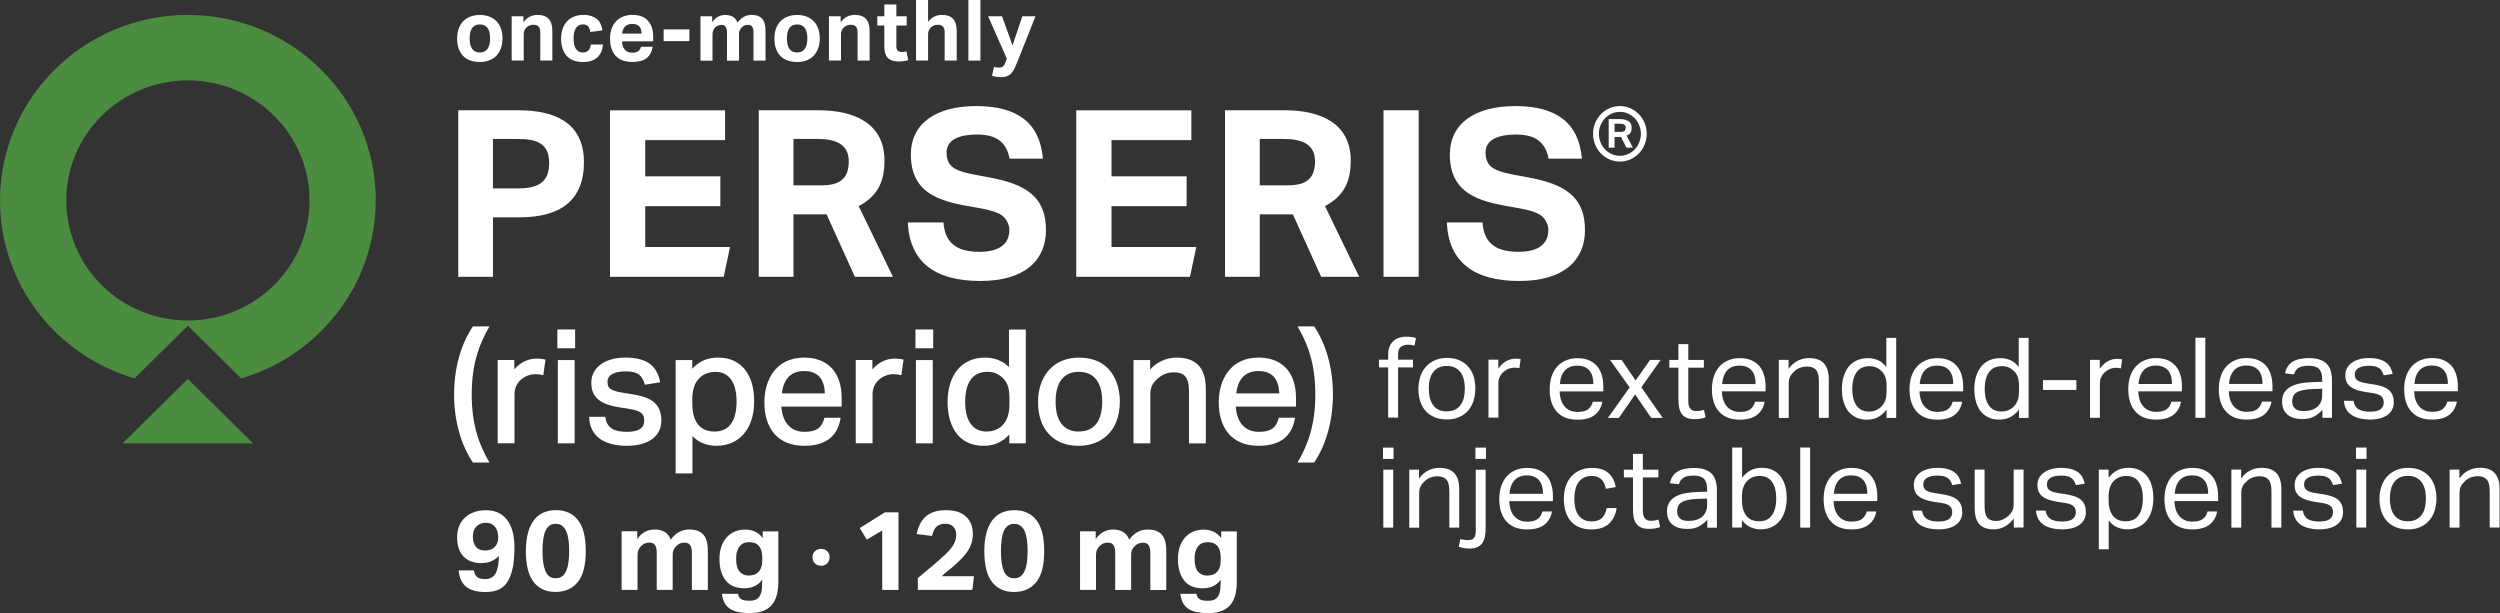 <svg width="261" height="64" viewBox="0 0 261 64" fill="none" xmlns="http://www.w3.org/2000/svg">
<rect x="0" y="0" width="261" height="64" fill="#333333" stroke="none"/>
<g clip-path="url(#clip0_407_17381)">
<path d="M63.687 28.899H75.555L76.215 25.784H67.361V21.525H75.203V18.41H67.361V14.633H75.697V11.518H63.682V28.904L63.687 28.899ZM112.366 28.899H124.234L124.894 25.784H116.04V21.525H123.882V18.41H116.04V14.633H124.376V11.518H112.361V28.904L112.366 28.899ZM148.111 11.513H144.437V28.899H148.111V11.513ZM47.838 11.513H54.129C57.758 11.513 60.963 12.687 60.963 16.942C60.963 20.974 58.443 22.689 54.231 22.689H51.468V28.899H47.843V11.513H47.838ZM54.099 19.67C56.452 19.67 57.333 18.806 57.333 17.014C57.333 15.044 56.149 14.508 54.075 14.508H51.463V19.67H54.104H54.099ZM127.893 11.513H134.135C137.794 11.513 141.018 12.817 141.018 16.773C141.018 19.014 140.269 20.482 138.327 21.52L141.903 28.899H137.931L134.971 22.375H131.518V28.899H127.893V11.513ZM134.38 19.352C136.199 19.352 137.29 18.791 137.29 16.845C137.29 15.073 135.95 14.508 134.062 14.508H131.518V19.352H134.38ZM79.214 11.513H85.456C89.115 11.513 92.339 12.817 92.339 16.773C92.339 19.014 91.591 20.482 89.648 21.52L93.224 28.899H89.252L86.293 22.375H82.839V28.899H79.214V11.513ZM85.701 19.352C87.52 19.352 88.611 18.791 88.611 16.845C88.611 15.073 87.271 14.508 85.383 14.508H82.839V19.352H85.701ZM94.775 23.225C94.971 27.369 97.617 29.334 102.343 29.334C107.068 29.334 109.201 27.098 109.201 24.026C109.201 22.452 108.761 21.288 107.949 20.486C105.503 18.072 100.689 18.685 99.31 17.318C99.007 17.019 98.821 16.565 98.821 15.918C98.821 14.532 100.244 14.044 102 14.044C103.942 14.044 105.068 14.778 105.4 16.565H108.878C108.565 12.798 106.173 11.074 101.927 11.074C97.681 11.074 95.093 12.909 95.093 16.14C95.093 17.439 95.396 18.685 96.37 19.646C98.644 21.892 103.443 21.322 104.774 22.636C105.146 23.003 105.376 23.51 105.376 24.002C105.376 25.553 104.211 26.291 102.269 26.291C99.667 26.291 98.644 25.19 98.498 23.225H94.775ZM167.947 12.431H169.068C169.337 12.431 169.552 12.46 169.718 12.513C169.885 12.566 170.012 12.639 170.11 12.721C170.203 12.803 170.266 12.899 170.296 13.011C170.325 13.117 170.34 13.233 170.34 13.349C170.34 13.566 170.3 13.735 170.227 13.861C170.154 13.986 170.017 14.083 169.816 14.165L170.477 15.42H169.801L169.234 14.3H168.559V15.42H167.947V12.436V12.431ZM169.131 13.774C169.4 13.774 169.567 13.725 169.63 13.633C169.694 13.542 169.728 13.431 169.728 13.3C169.728 13.194 169.684 13.102 169.601 13.025C169.518 12.953 169.327 12.914 169.038 12.914H168.559V13.769H169.126L169.131 13.774ZM169.117 11.074C167.566 11.074 166.314 12.373 166.314 13.972C166.314 15.57 167.571 16.869 169.117 16.869C170.662 16.869 171.92 15.57 171.92 13.972C171.92 12.373 170.662 11.074 169.117 11.074ZM169.117 16.266C167.908 16.266 166.925 15.237 166.925 13.972C166.925 12.706 167.908 11.678 169.117 11.678C170.325 11.678 171.308 12.706 171.308 13.972C171.308 15.237 170.325 16.266 169.117 16.266ZM151.046 23.225C151.242 27.373 153.888 29.334 158.614 29.334C163.339 29.334 165.472 27.098 165.472 24.026C165.472 22.452 165.032 21.288 164.22 20.486C161.774 18.072 156.96 18.685 155.581 17.318C155.278 17.019 155.092 16.565 155.092 15.918C155.092 14.532 156.515 14.044 158.271 14.044C160.213 14.044 161.339 14.778 161.671 16.565H165.149C164.836 12.798 162.444 11.074 158.198 11.074C153.952 11.074 151.364 12.909 151.364 16.14C151.364 17.439 151.667 18.685 152.641 19.646C154.916 21.892 159.714 21.322 161.045 22.636C161.417 23.003 161.647 23.51 161.647 24.002C161.647 25.553 160.482 26.291 158.54 26.291C155.938 26.291 154.916 25.19 154.769 23.225H151.046ZM47.407 41.181C47.407 43.996 48.166 46.517 49.369 48.285H51.101C50.024 46.455 49.247 44.358 49.247 41.181C49.247 38.003 50.029 35.907 51.101 34.077H49.369C48.166 35.849 47.407 38.365 47.407 41.181ZM137.197 34.077H135.466C136.542 35.907 137.32 38.003 137.32 41.181C137.32 44.363 136.537 46.455 135.466 48.285H137.197C138.401 46.513 139.159 43.996 139.159 41.181C139.159 38.365 138.401 35.844 137.197 34.077ZM56.721 39.172L56.946 37.539C56.702 37.481 56.418 37.438 56.007 37.438C54.999 37.438 54.217 37.959 53.693 38.558V37.583H51.957V46.276H53.713V41.147C53.713 39.891 54.779 39.061 55.934 39.061C56.188 39.061 56.447 39.109 56.721 39.172ZM58.238 46.281H59.994V37.588H58.238V46.281ZM58.189 36.356H60.043V34.395H58.189V36.356ZM94.105 39.172L94.33 37.539C94.085 37.481 93.802 37.438 93.391 37.438C92.383 37.438 91.6 37.959 91.077 38.558V37.583H89.34V46.276H91.096V41.147C91.096 39.891 92.163 39.061 93.317 39.061C93.572 39.061 93.831 39.109 94.105 39.172ZM95.621 46.281H97.377V37.588H95.621V46.281ZM95.572 36.356H97.426V34.395H95.572V36.356ZM61.506 43.513C61.559 45.469 62.963 46.541 65.468 46.541C67.483 46.541 69.044 45.677 69.044 43.919C69.044 43.108 68.809 42.509 68.388 42.093C67.151 40.872 64.411 41.277 63.624 40.5C63.487 40.365 63.423 40.152 63.423 39.858C63.423 39.041 64.314 38.771 65.306 38.771C66.534 38.771 67.028 39.114 67.327 40.167L68.936 39.906C68.594 38.385 67.811 37.332 65.258 37.332C63.198 37.332 61.731 38.355 61.731 39.954C61.731 40.736 61.975 41.239 62.342 41.596C63.59 42.828 66.236 42.403 67.004 43.166C67.205 43.364 67.254 43.624 67.254 43.919C67.254 44.663 66.735 45.083 65.434 45.083C64.132 45.083 63.325 44.682 63.193 43.513H61.501H61.506ZM74.963 37.332C73.667 37.332 72.855 37.863 72.272 38.496V37.593H70.536V49.425H72.292V45.527C72.884 46.145 73.725 46.541 74.802 46.541C77.032 46.541 78.735 44.933 78.735 41.881C78.735 39.104 77.389 37.332 74.963 37.332ZM76.9 41.895C76.9 43.837 76.201 45.054 74.591 45.054C72.992 45.054 72.277 43.9 72.277 42.171V41.606C72.277 39.867 73.207 38.824 74.719 38.824C76.23 38.824 76.9 40.138 76.9 41.9V41.895ZM87.77 43.61H86.072C85.838 44.494 85.436 45.083 83.969 45.083C82.056 45.083 81.616 43.368 81.577 42.446H87.868V41.572C87.868 38.674 86.234 37.332 83.964 37.332C80.97 37.332 79.801 39.713 79.801 41.992C79.801 44.672 81.146 46.541 83.964 46.541C86.444 46.541 87.501 45.329 87.765 43.61H87.77ZM81.626 41.07C81.777 39.814 82.369 38.737 83.954 38.737C85.412 38.737 86.068 39.606 86.117 41.07H81.626ZM135.206 43.61H133.509C133.274 44.494 132.873 45.083 131.405 45.083C129.493 45.083 129.052 43.368 129.013 42.446H135.304V41.572C135.304 38.674 133.67 37.332 131.4 37.332C128.407 37.332 127.237 39.713 127.237 41.992C127.237 44.672 128.583 46.541 131.4 46.541C133.881 46.541 134.937 45.329 135.201 43.61H135.206ZM129.062 41.07C129.214 39.814 129.806 38.737 131.391 38.737C132.848 38.737 133.504 39.606 133.553 41.07H129.062ZM105.337 38.336C104.73 37.675 103.796 37.332 102.861 37.332C100.264 37.332 98.928 39.302 98.928 41.978C98.928 44.151 99.823 46.541 102.7 46.541C103.908 46.541 104.725 46.073 105.371 45.373V46.281H107.093V34.4H105.337V38.336ZM102.998 45.054C101.653 45.054 100.763 44.078 100.763 41.953C100.763 40.596 101.139 38.819 103.067 38.819C103.698 38.819 104.202 38.983 104.715 39.49C105.258 40.026 105.385 40.688 105.385 41.688V42.258C105.385 44.214 104.285 45.049 102.998 45.049V45.054ZM112.665 37.332C109.881 37.332 108.37 39.374 108.37 41.963C108.37 44.73 109.906 46.546 112.616 46.546C114.744 46.546 116.911 45.252 116.911 41.9C116.911 39.944 115.971 37.337 112.665 37.337V37.332ZM112.63 45.054C110.928 45.054 110.204 43.808 110.204 41.929C110.204 39.949 111.031 38.819 112.63 38.819C114.23 38.819 115.071 39.935 115.071 41.91C115.071 44.078 114.127 45.049 112.63 45.049V45.054ZM122.879 37.332C121.675 37.332 120.702 37.863 120.076 38.578V37.593H118.339V46.285H120.095V41.171C120.095 40.466 120.311 40.06 120.712 39.664C121.323 39.061 121.905 38.872 122.556 38.872C123.539 38.872 124.131 39.264 124.131 40.833V46.29H125.887V40.558C125.887 38.476 124.914 37.337 122.889 37.337L122.879 37.332ZM50.098 6.471C49.344 6.471 48.757 6.259 48.346 5.834C47.935 5.409 47.725 4.8 47.725 4.008C47.725 3.632 47.779 3.289 47.892 2.985C48.004 2.68 48.161 2.424 48.366 2.212C48.572 2.004 48.821 1.84 49.114 1.729C49.408 1.618 49.736 1.56 50.093 1.56C50.45 1.56 50.788 1.618 51.081 1.729C51.374 1.84 51.624 2.004 51.83 2.212C52.035 2.42 52.191 2.68 52.299 2.985C52.407 3.289 52.461 3.632 52.461 4.008C52.461 4.385 52.407 4.738 52.294 5.042C52.182 5.346 52.025 5.607 51.82 5.819C51.614 6.032 51.365 6.196 51.071 6.307C50.778 6.418 50.45 6.476 50.093 6.476L50.098 6.471ZM50.098 5.477C50.455 5.477 50.724 5.351 50.9 5.095C51.076 4.839 51.164 4.477 51.164 4.004C51.164 3.53 51.076 3.168 50.9 2.922C50.724 2.675 50.455 2.55 50.098 2.55C49.741 2.55 49.472 2.675 49.295 2.922C49.119 3.168 49.031 3.53 49.031 4.004C49.031 4.477 49.119 4.849 49.291 5.1C49.462 5.351 49.736 5.477 50.098 5.477ZM53.419 1.7H54.642V2.337C54.828 2.067 55.048 1.869 55.303 1.743C55.557 1.618 55.821 1.555 56.095 1.555C56.628 1.555 57.025 1.695 57.279 1.966C57.538 2.241 57.665 2.675 57.665 3.265V6.322H56.408V3.429C56.408 3.105 56.345 2.883 56.218 2.762C56.09 2.646 55.924 2.584 55.714 2.584C55.552 2.584 55.41 2.608 55.298 2.656C55.18 2.704 55.073 2.772 54.97 2.859C54.887 2.941 54.813 3.043 54.76 3.158C54.701 3.274 54.676 3.4 54.676 3.535V6.322H53.419V1.705V1.7ZM62.953 4.651C62.905 5.206 62.714 5.65 62.376 5.979C62.039 6.307 61.53 6.471 60.855 6.471C60.459 6.471 60.121 6.413 59.833 6.293C59.544 6.172 59.309 6.008 59.128 5.795C58.947 5.583 58.81 5.327 58.717 5.023C58.624 4.718 58.58 4.385 58.58 4.023C58.58 3.661 58.634 3.323 58.737 3.018C58.84 2.714 58.991 2.453 59.192 2.236C59.387 2.019 59.632 1.854 59.921 1.734C60.209 1.618 60.537 1.555 60.909 1.555C61.227 1.555 61.501 1.594 61.74 1.676C61.975 1.758 62.176 1.864 62.337 2.009C62.499 2.149 62.626 2.323 62.714 2.521C62.802 2.719 62.865 2.936 62.895 3.173L61.628 3.342C61.599 3.105 61.53 2.917 61.422 2.767C61.315 2.622 61.129 2.55 60.865 2.55C60.674 2.55 60.513 2.589 60.39 2.671C60.263 2.753 60.165 2.859 60.087 2.994C60.014 3.129 59.96 3.284 59.93 3.458C59.901 3.632 59.886 3.815 59.886 4.004C59.886 4.192 59.901 4.385 59.93 4.564C59.96 4.742 60.014 4.897 60.082 5.032C60.155 5.167 60.253 5.274 60.38 5.356C60.508 5.438 60.664 5.477 60.855 5.477C61.104 5.477 61.3 5.404 61.437 5.264C61.574 5.124 61.657 4.916 61.682 4.651H62.958H62.953ZM68.139 4.883C68.056 5.404 67.845 5.795 67.508 6.066C67.17 6.336 66.676 6.467 66.031 6.467C65.253 6.467 64.666 6.254 64.274 5.829C63.883 5.404 63.687 4.8 63.687 4.023C63.687 3.632 63.746 3.284 63.858 2.98C63.971 2.675 64.132 2.415 64.338 2.202C64.543 1.99 64.793 1.83 65.077 1.719C65.365 1.608 65.683 1.555 66.031 1.555C66.75 1.555 67.288 1.758 67.65 2.168C68.012 2.574 68.193 3.125 68.193 3.815V4.313H64.94C64.949 4.685 65.047 4.974 65.228 5.187C65.409 5.399 65.678 5.501 66.035 5.501C66.534 5.501 66.828 5.293 66.916 4.878H68.139V4.883ZM66.98 3.501C66.98 3.183 66.901 2.931 66.74 2.758C66.578 2.579 66.334 2.492 65.996 2.492C65.83 2.492 65.683 2.521 65.556 2.574C65.429 2.627 65.326 2.7 65.238 2.791C65.15 2.883 65.082 2.989 65.037 3.11C64.989 3.231 64.964 3.361 64.954 3.506H66.975L66.98 3.501ZM69.284 3.067H71.969V4.293H69.284V3.067ZM73.129 1.7H74.352V2.323C74.523 2.062 74.728 1.869 74.963 1.748C75.198 1.623 75.442 1.56 75.697 1.56C76.039 1.56 76.318 1.627 76.533 1.763C76.749 1.898 76.9 2.096 76.993 2.357C77.208 2.072 77.438 1.869 77.678 1.743C77.918 1.618 78.182 1.555 78.471 1.555C78.955 1.555 79.317 1.685 79.561 1.951C79.806 2.212 79.923 2.642 79.923 3.231V6.327H78.666V3.4C78.666 3.236 78.651 3.1 78.622 2.999C78.593 2.898 78.554 2.816 78.5 2.753C78.451 2.695 78.387 2.651 78.314 2.627C78.241 2.603 78.167 2.593 78.089 2.593C77.962 2.593 77.849 2.613 77.742 2.656C77.639 2.7 77.531 2.767 77.433 2.869C77.35 2.951 77.282 3.047 77.233 3.154C77.184 3.26 77.155 3.371 77.155 3.492V6.331H75.897V3.405C75.897 3.241 75.883 3.105 75.853 3.004C75.824 2.902 75.785 2.82 75.731 2.758C75.682 2.7 75.618 2.656 75.545 2.632C75.472 2.608 75.398 2.598 75.32 2.598C75.193 2.598 75.08 2.618 74.973 2.661C74.87 2.704 74.763 2.772 74.665 2.873C74.582 2.956 74.513 3.057 74.464 3.173C74.415 3.289 74.386 3.414 74.386 3.55V6.336H73.129V1.705V1.7ZM83.221 6.471C82.467 6.471 81.88 6.259 81.469 5.834C81.058 5.409 80.848 4.8 80.848 4.008C80.848 3.632 80.902 3.289 81.014 2.985C81.127 2.68 81.283 2.424 81.489 2.212C81.694 2.004 81.944 1.84 82.237 1.729C82.531 1.618 82.859 1.56 83.216 1.56C83.573 1.56 83.91 1.618 84.204 1.729C84.497 1.84 84.747 2.004 84.952 2.212C85.158 2.42 85.314 2.68 85.422 2.985C85.529 3.289 85.583 3.632 85.583 4.008C85.583 4.385 85.529 4.738 85.417 5.042C85.304 5.346 85.148 5.607 84.942 5.819C84.737 6.032 84.487 6.196 84.194 6.307C83.9 6.418 83.573 6.476 83.216 6.476L83.221 6.471ZM83.221 5.477C83.578 5.477 83.847 5.351 84.023 5.095C84.199 4.839 84.287 4.477 84.287 4.004C84.287 3.53 84.199 3.168 84.023 2.922C83.847 2.675 83.578 2.55 83.221 2.55C82.863 2.55 82.594 2.675 82.418 2.922C82.242 3.168 82.154 3.53 82.154 4.004C82.154 4.477 82.242 4.849 82.413 5.1C82.585 5.351 82.859 5.477 83.221 5.477ZM86.542 1.7H87.765V2.337C87.951 2.067 88.171 1.869 88.425 1.743C88.68 1.618 88.944 1.555 89.218 1.555C89.751 1.555 90.147 1.695 90.402 1.966C90.661 2.241 90.788 2.675 90.788 3.265V6.322H89.531V3.429C89.531 3.105 89.467 2.883 89.34 2.762C89.213 2.646 89.047 2.584 88.836 2.584C88.675 2.584 88.533 2.608 88.421 2.656C88.303 2.704 88.195 2.772 88.093 2.859C88.01 2.941 87.936 3.043 87.882 3.158C87.824 3.274 87.799 3.4 87.799 3.535V6.322H86.542V1.705V1.7ZM92.324 2.666H91.591V1.7H92.324V0.468H93.581V1.7H94.658V2.666H93.581V4.805C93.581 5.047 93.63 5.211 93.733 5.298C93.836 5.385 93.968 5.428 94.129 5.428C94.213 5.428 94.3 5.428 94.384 5.414C94.472 5.404 94.555 5.39 94.638 5.365L94.819 6.278C94.643 6.331 94.477 6.37 94.31 6.389C94.144 6.409 93.987 6.418 93.841 6.418C93.327 6.418 92.945 6.298 92.696 6.056C92.447 5.815 92.324 5.404 92.324 4.834V2.671V2.666ZM95.636 -0.005H96.893V2.284C97.079 2.038 97.294 1.854 97.539 1.734C97.784 1.618 98.043 1.555 98.312 1.555C98.845 1.555 99.241 1.695 99.496 1.966C99.755 2.241 99.882 2.675 99.882 3.265V6.322H98.625V3.429C98.625 3.105 98.561 2.883 98.434 2.762C98.307 2.646 98.141 2.584 97.93 2.584C97.769 2.584 97.627 2.608 97.514 2.656C97.397 2.704 97.29 2.772 97.187 2.859C97.104 2.941 97.03 3.043 96.976 3.158C96.918 3.274 96.893 3.4 96.893 3.535V6.322H95.636V-5.33531e-05V-0.005ZM101.1 -0.005H102.357V6.327H101.1V-5.33531e-05V-0.005ZM103.776 6.983C103.947 7.032 104.128 7.056 104.304 7.056C104.471 7.056 104.608 7.017 104.71 6.935C104.813 6.853 104.901 6.713 104.97 6.515L105.112 6.124L103.16 1.7H104.613L105.708 4.742L106.731 1.7H108.105L106.212 6.462C106.105 6.727 106.002 6.959 105.909 7.157C105.811 7.355 105.703 7.519 105.581 7.655C105.459 7.79 105.312 7.886 105.141 7.954C104.97 8.017 104.759 8.051 104.51 8.051C104.353 8.051 104.202 8.041 104.045 8.022C103.893 8.002 103.732 7.964 103.566 7.911L103.771 6.988L103.776 6.983ZM49.472 59.538C49.511 59.827 49.614 60.049 49.78 60.214C49.946 60.373 50.235 60.455 50.646 60.455C51.169 60.455 51.536 60.248 51.751 59.837C51.966 59.426 52.074 58.823 52.084 58.031C51.854 58.277 51.585 58.461 51.282 58.596C50.978 58.726 50.631 58.789 50.245 58.789C49.452 58.789 48.836 58.557 48.391 58.093C47.945 57.63 47.725 56.959 47.725 56.08C47.725 55.66 47.794 55.273 47.931 54.93C48.068 54.587 48.268 54.293 48.532 54.046C48.792 53.8 49.11 53.607 49.477 53.472C49.843 53.337 50.264 53.269 50.729 53.269C51.316 53.269 51.8 53.385 52.182 53.612C52.568 53.839 52.871 54.138 53.096 54.5C53.322 54.867 53.483 55.283 53.571 55.737C53.664 56.196 53.708 56.654 53.708 57.113C53.708 58.084 53.635 58.871 53.483 59.484C53.331 60.093 53.126 60.571 52.862 60.914C52.597 61.257 52.279 61.493 51.903 61.619C51.531 61.745 51.125 61.807 50.69 61.807C49.804 61.807 49.129 61.624 48.669 61.257C48.209 60.89 47.95 60.32 47.887 59.547H49.467L49.472 59.538ZM50.67 57.471C50.836 57.471 51.003 57.446 51.169 57.393C51.335 57.345 51.482 57.258 51.609 57.142C51.736 57.026 51.839 56.877 51.913 56.693C51.986 56.51 52.02 56.287 52.015 56.022C52.006 55.828 51.976 55.64 51.922 55.462C51.869 55.283 51.785 55.128 51.683 55.003C51.58 54.877 51.448 54.771 51.291 54.694C51.135 54.616 50.944 54.578 50.719 54.578C50.337 54.578 50.02 54.698 49.755 54.945C49.496 55.191 49.364 55.553 49.364 56.036C49.364 56.442 49.467 56.78 49.667 57.06C49.868 57.335 50.205 57.475 50.67 57.475V57.471ZM58.003 61.798C57.02 61.798 56.257 61.455 55.714 60.764C55.171 60.078 54.901 58.997 54.901 57.529C54.901 56.794 54.975 56.157 55.122 55.621C55.268 55.085 55.479 54.641 55.753 54.288C56.027 53.935 56.354 53.675 56.746 53.51C57.132 53.341 57.568 53.259 58.052 53.259C59.035 53.259 59.798 53.607 60.341 54.298C60.884 54.988 61.153 56.065 61.153 57.529C61.153 58.992 60.879 60.078 60.327 60.764C59.774 61.45 59.001 61.798 58.003 61.798ZM58.013 60.368C58.272 60.368 58.492 60.305 58.673 60.175C58.849 60.045 58.996 59.856 59.108 59.61C59.221 59.364 59.299 59.064 59.348 58.717C59.397 58.369 59.422 57.973 59.422 57.529C59.422 57.084 59.397 56.688 59.348 56.34C59.299 55.993 59.221 55.693 59.108 55.447C58.996 55.201 58.854 55.012 58.673 54.882C58.497 54.752 58.277 54.689 58.013 54.689C57.749 54.689 57.533 54.752 57.357 54.882C57.181 55.012 57.044 55.201 56.937 55.447C56.829 55.693 56.751 55.993 56.707 56.34C56.658 56.688 56.638 57.084 56.638 57.529C56.638 57.973 56.663 58.374 56.707 58.717C56.756 59.064 56.834 59.364 56.937 59.61C57.044 59.856 57.186 60.045 57.357 60.175C57.533 60.305 57.749 60.368 58.013 60.368ZM64.915 55.466H66.529V56.287C66.759 55.944 67.028 55.688 67.337 55.524C67.645 55.36 67.968 55.278 68.31 55.278C68.76 55.278 69.132 55.37 69.416 55.548C69.699 55.727 69.905 55.993 70.022 56.336C70.306 55.959 70.609 55.688 70.927 55.524C71.245 55.36 71.593 55.278 71.974 55.278C72.615 55.278 73.094 55.452 73.417 55.8C73.74 56.147 73.897 56.712 73.897 57.495V61.59H72.233V57.717C72.233 57.499 72.214 57.321 72.175 57.186C72.135 57.05 72.082 56.939 72.013 56.862C71.945 56.785 71.867 56.732 71.769 56.698C71.671 56.669 71.573 56.65 71.47 56.65C71.304 56.65 71.152 56.678 71.01 56.732C70.874 56.785 70.737 56.881 70.6 57.012C70.487 57.123 70.399 57.248 70.331 57.388C70.262 57.529 70.228 57.678 70.228 57.833V61.585H68.564V57.712C68.564 57.495 68.545 57.316 68.506 57.181C68.467 57.045 68.413 56.934 68.344 56.857C68.276 56.78 68.198 56.727 68.1 56.693C68.002 56.664 67.904 56.645 67.801 56.645C67.635 56.645 67.483 56.674 67.341 56.727C67.205 56.78 67.068 56.877 66.931 57.007C66.818 57.118 66.73 57.248 66.662 57.398C66.593 57.553 66.559 57.717 66.559 57.895V61.58H64.896V55.457L64.915 55.466ZM77.042 61.976C77.071 62.131 77.12 62.257 77.179 62.353C77.238 62.45 77.316 62.522 77.419 62.575C77.517 62.628 77.639 62.667 77.776 62.686C77.913 62.706 78.084 62.715 78.28 62.715C78.588 62.715 78.832 62.657 79.004 62.546C79.18 62.43 79.307 62.281 79.39 62.092C79.473 61.904 79.527 61.687 79.547 61.445C79.566 61.204 79.576 60.953 79.576 60.692L79.586 60.503C79.38 60.803 79.116 61.03 78.798 61.184C78.475 61.339 78.113 61.416 77.712 61.416C76.841 61.416 76.191 61.141 75.755 60.586C75.325 60.03 75.11 59.282 75.11 58.345C75.11 57.9 75.173 57.49 75.296 57.113C75.418 56.736 75.594 56.413 75.824 56.147C76.054 55.877 76.338 55.664 76.67 55.515C77.008 55.36 77.385 55.288 77.8 55.288C78.133 55.288 78.456 55.35 78.769 55.476C79.082 55.602 79.366 55.833 79.63 56.167V55.476H81.259V60.745C81.259 61.262 81.205 61.72 81.097 62.121C80.99 62.522 80.819 62.865 80.584 63.15C80.349 63.43 80.041 63.643 79.664 63.787C79.287 63.932 78.828 64.005 78.29 64.005C77.79 64.005 77.365 63.961 77.013 63.884C76.66 63.802 76.367 63.676 76.137 63.507C75.907 63.338 75.731 63.126 75.609 62.875C75.487 62.619 75.403 62.324 75.364 61.991H77.052L77.042 61.976ZM79.586 58.311C79.586 57.944 79.542 57.649 79.464 57.422C79.38 57.195 79.273 57.021 79.136 56.901C79.004 56.78 78.852 56.698 78.686 56.659C78.519 56.62 78.353 56.601 78.187 56.601C78.006 56.601 77.835 56.63 77.673 56.693C77.512 56.756 77.37 56.857 77.248 56.997C77.125 57.137 77.027 57.316 76.959 57.533C76.885 57.751 76.851 58.011 76.851 58.316C76.851 58.963 76.974 59.422 77.223 59.687C77.473 59.958 77.781 60.088 78.153 60.088C78.358 60.088 78.549 60.059 78.725 60.001C78.901 59.943 79.053 59.847 79.18 59.721C79.307 59.591 79.405 59.426 79.473 59.219C79.547 59.011 79.581 58.76 79.581 58.465V58.301L79.586 58.311ZM84.825 58.176C84.825 58.045 84.85 57.929 84.894 57.818C84.938 57.712 85.001 57.62 85.079 57.543C85.158 57.466 85.251 57.408 85.363 57.364C85.471 57.321 85.593 57.301 85.725 57.301C85.857 57.301 85.97 57.326 86.077 57.364C86.185 57.408 86.278 57.466 86.361 57.543C86.439 57.62 86.503 57.712 86.547 57.818C86.591 57.925 86.611 58.045 86.611 58.176C86.611 58.306 86.591 58.427 86.547 58.538C86.503 58.644 86.444 58.741 86.361 58.818C86.283 58.895 86.185 58.958 86.077 59.002C85.97 59.045 85.852 59.064 85.725 59.064C85.598 59.064 85.476 59.04 85.363 59.002C85.255 58.958 85.163 58.9 85.079 58.818C85.001 58.741 84.938 58.649 84.894 58.538C84.85 58.427 84.825 58.311 84.825 58.176ZM92.099 55.384L90.495 56.336L89.761 55.128L92.388 53.486H93.802V61.59H92.104V55.384H92.099ZM95.817 60.358C96.155 60.064 96.492 59.779 96.825 59.508C97.157 59.238 97.495 58.958 97.832 58.659C98.165 58.369 98.454 58.108 98.708 57.871C98.963 57.635 99.168 57.408 99.329 57.19C99.491 56.973 99.623 56.756 99.701 56.538C99.784 56.321 99.828 56.084 99.828 55.828C99.828 55.49 99.731 55.215 99.535 55.003C99.339 54.79 99.075 54.679 98.747 54.679C98.351 54.679 98.038 54.766 97.813 54.945C97.588 55.123 97.417 55.457 97.309 55.949L95.695 55.761C95.763 55.423 95.871 55.104 96.003 54.805C96.14 54.505 96.321 54.24 96.556 54.008C96.79 53.776 97.084 53.597 97.441 53.462C97.798 53.327 98.239 53.264 98.762 53.264C99.682 53.264 100.376 53.486 100.851 53.931C101.325 54.375 101.565 54.983 101.565 55.746C101.565 56.075 101.521 56.379 101.443 56.654C101.359 56.93 101.237 57.205 101.066 57.471C100.9 57.736 100.689 58.007 100.43 58.272C100.171 58.543 99.868 58.832 99.51 59.146C99.32 59.301 99.129 59.46 98.933 59.615C98.737 59.769 98.532 59.953 98.312 60.156H101.687L101.511 61.585H95.822V60.354L95.817 60.358ZM105.865 61.803C104.882 61.803 104.118 61.46 103.576 60.769C103.033 60.083 102.763 59.002 102.763 57.533C102.763 56.799 102.837 56.162 102.984 55.626C103.13 55.09 103.341 54.645 103.615 54.293C103.889 53.94 104.216 53.679 104.608 53.515C104.994 53.346 105.43 53.264 105.914 53.264C106.897 53.264 107.66 53.612 108.203 54.302C108.746 54.993 109.015 56.07 109.015 57.533C109.015 58.997 108.741 60.083 108.189 60.769C107.636 61.455 106.863 61.803 105.865 61.803ZM105.875 60.373C106.134 60.373 106.354 60.31 106.535 60.18C106.711 60.049 106.858 59.861 106.97 59.615C107.083 59.368 107.161 59.069 107.21 58.721C107.259 58.374 107.284 57.978 107.284 57.533C107.284 57.089 107.259 56.693 107.21 56.345C107.161 55.998 107.083 55.698 106.97 55.452C106.858 55.206 106.716 55.017 106.535 54.887C106.359 54.756 106.139 54.694 105.875 54.694C105.611 54.694 105.395 54.756 105.219 54.887C105.043 55.017 104.906 55.206 104.798 55.452C104.691 55.698 104.613 55.998 104.569 56.345C104.52 56.693 104.5 57.089 104.5 57.533C104.5 57.978 104.525 58.379 104.569 58.721C104.617 59.069 104.696 59.368 104.798 59.615C104.906 59.861 105.048 60.049 105.219 60.18C105.395 60.31 105.611 60.373 105.875 60.373ZM112.777 55.471H114.391V56.292C114.621 55.949 114.89 55.693 115.199 55.529C115.507 55.365 115.83 55.283 116.172 55.283C116.622 55.283 116.994 55.374 117.278 55.553C117.561 55.732 117.767 55.998 117.884 56.34C118.168 55.964 118.471 55.693 118.789 55.529C119.107 55.365 119.454 55.283 119.836 55.283C120.477 55.283 120.956 55.457 121.279 55.804C121.602 56.152 121.759 56.717 121.759 57.499V61.595H120.095V57.722C120.095 57.504 120.076 57.326 120.037 57.19C119.997 57.055 119.944 56.944 119.875 56.867C119.807 56.79 119.728 56.736 119.631 56.703C119.533 56.674 119.435 56.654 119.332 56.654C119.166 56.654 119.014 56.683 118.872 56.736C118.735 56.79 118.598 56.886 118.461 57.017C118.349 57.128 118.261 57.253 118.192 57.393C118.124 57.533 118.09 57.683 118.09 57.838V61.59H116.426V57.717C116.426 57.499 116.407 57.321 116.368 57.186C116.329 57.05 116.275 56.939 116.206 56.862C116.138 56.785 116.06 56.732 115.962 56.698C115.864 56.669 115.766 56.65 115.663 56.65C115.497 56.65 115.345 56.678 115.203 56.732C115.066 56.785 114.93 56.881 114.793 57.012C114.68 57.123 114.592 57.253 114.523 57.403C114.455 57.557 114.421 57.722 114.421 57.9V61.585H112.758V55.462L112.777 55.471ZM124.904 61.981C124.933 62.136 124.982 62.261 125.041 62.358C125.1 62.455 125.178 62.527 125.281 62.58C125.379 62.633 125.501 62.672 125.638 62.691C125.775 62.711 125.946 62.72 126.142 62.72C126.45 62.72 126.694 62.662 126.866 62.551C127.042 62.435 127.169 62.285 127.252 62.097C127.335 61.909 127.389 61.691 127.409 61.45C127.428 61.209 127.438 60.957 127.438 60.697L127.448 60.508C127.242 60.808 126.978 61.035 126.66 61.189C126.337 61.344 125.975 61.421 125.574 61.421C124.703 61.421 124.053 61.146 123.617 60.59C123.187 60.035 122.972 59.286 122.972 58.349C122.972 57.905 123.035 57.495 123.158 57.118C123.28 56.741 123.456 56.418 123.686 56.152C123.916 55.882 124.2 55.669 124.532 55.519C124.87 55.365 125.246 55.292 125.662 55.292C125.995 55.292 126.318 55.355 126.631 55.481C126.944 55.606 127.228 55.838 127.492 56.171V55.481H129.121V60.75C129.121 61.267 129.067 61.725 128.959 62.126C128.852 62.527 128.681 62.87 128.446 63.155C128.211 63.435 127.903 63.647 127.526 63.792C127.149 63.937 126.69 64.01 126.151 64.01C125.652 64.01 125.227 63.966 124.875 63.889C124.522 63.812 124.229 63.681 123.999 63.512C123.769 63.343 123.593 63.131 123.471 62.88C123.348 62.623 123.265 62.329 123.226 61.996H124.914L124.904 61.981ZM127.448 58.316C127.448 57.949 127.404 57.654 127.325 57.427C127.242 57.2 127.135 57.026 126.998 56.906C126.866 56.785 126.714 56.703 126.548 56.664C126.381 56.625 126.215 56.606 126.049 56.606C125.868 56.606 125.696 56.635 125.535 56.698C125.374 56.761 125.232 56.862 125.109 57.002C124.987 57.142 124.889 57.321 124.821 57.538C124.747 57.755 124.713 58.016 124.713 58.321C124.713 58.968 124.836 59.426 125.085 59.692C125.334 59.962 125.643 60.093 126.014 60.093C126.22 60.093 126.411 60.064 126.587 60.006C126.763 59.948 126.915 59.851 127.042 59.726C127.169 59.596 127.267 59.431 127.335 59.224C127.409 59.016 127.443 58.765 127.443 58.47V58.306L127.448 58.316ZM167.287 41.934C167.184 42.519 166.92 42.982 166.499 43.315C166.079 43.649 165.472 43.818 164.68 43.818C163.745 43.818 163.031 43.538 162.532 42.982C162.033 42.427 161.784 41.644 161.784 40.65C161.784 40.128 161.857 39.664 161.999 39.259C162.141 38.853 162.341 38.515 162.596 38.24C162.85 37.969 163.158 37.757 163.515 37.612C163.873 37.467 164.259 37.395 164.68 37.395C165.154 37.395 165.56 37.467 165.903 37.617C166.24 37.766 166.519 37.969 166.739 38.23C166.959 38.491 167.121 38.8 167.223 39.162C167.331 39.519 167.385 39.915 167.385 40.345V40.862H162.831C162.831 41.166 162.875 41.451 162.953 41.712C163.036 41.973 163.153 42.2 163.31 42.393C163.466 42.586 163.657 42.736 163.887 42.842C164.117 42.953 164.381 43.006 164.68 43.006C165.193 43.006 165.57 42.91 165.805 42.721C166.04 42.528 166.206 42.272 166.289 41.944H167.287V41.934ZM166.348 40.094C166.348 39.804 166.318 39.544 166.255 39.312C166.191 39.08 166.093 38.877 165.956 38.708C165.819 38.539 165.648 38.409 165.433 38.317C165.218 38.225 164.963 38.177 164.66 38.177C164.117 38.177 163.692 38.341 163.383 38.669C163.08 38.998 162.899 39.471 162.845 40.099H166.343L166.348 40.094ZM170.139 40.447L168.089 37.578H169.298L170.755 39.722L172.272 37.578H173.372L171.357 40.432L173.588 43.629H172.389L170.706 41.181L169.009 43.629H167.869L170.134 40.447H170.139ZM175.227 38.385H174.277V37.578H175.227V35.926H176.259V37.578H177.883V38.385H176.259V41.929C176.259 42.224 176.327 42.465 176.459 42.644C176.591 42.823 176.797 42.914 177.076 42.914C177.252 42.914 177.403 42.905 177.531 42.881C177.663 42.857 177.78 42.828 177.893 42.789L178.069 43.571C177.912 43.624 177.736 43.673 177.555 43.707C177.369 43.74 177.149 43.76 176.895 43.76C176.547 43.76 176.264 43.707 176.053 43.605C175.838 43.504 175.672 43.359 175.544 43.17C175.417 42.982 175.334 42.76 175.29 42.504C175.246 42.248 175.227 41.968 175.227 41.659V38.38V38.385ZM184.228 41.929C184.125 42.514 183.861 42.977 183.44 43.31C183.019 43.644 182.413 43.813 181.62 43.813C180.686 43.813 179.972 43.533 179.473 42.977C178.974 42.422 178.724 41.639 178.724 40.645C178.724 40.123 178.798 39.66 178.939 39.254C179.081 38.848 179.282 38.51 179.536 38.235C179.791 37.964 180.099 37.752 180.456 37.607C180.813 37.462 181.199 37.39 181.62 37.39C182.095 37.39 182.501 37.462 182.843 37.612C183.181 37.761 183.46 37.964 183.68 38.225C183.9 38.486 184.061 38.795 184.164 39.157C184.272 39.515 184.325 39.911 184.325 40.34V40.857H179.771C179.771 41.161 179.815 41.446 179.893 41.707C179.976 41.968 180.094 42.195 180.25 42.388C180.407 42.581 180.598 42.731 180.828 42.837C181.058 42.948 181.322 43.002 181.62 43.002C182.134 43.002 182.51 42.905 182.745 42.717C182.98 42.523 183.146 42.267 183.23 41.939H184.228V41.929ZM183.288 40.089C183.288 39.8 183.259 39.539 183.195 39.307C183.132 39.075 183.034 38.872 182.897 38.703C182.76 38.534 182.589 38.404 182.374 38.312C182.158 38.22 181.904 38.172 181.601 38.172C181.058 38.172 180.632 38.336 180.324 38.665C180.021 38.993 179.84 39.466 179.786 40.094H183.283L183.288 40.089ZM185.71 37.573H186.727V38.496C187.026 38.1 187.358 37.815 187.725 37.641C188.087 37.467 188.474 37.385 188.875 37.385C189.569 37.385 190.088 37.573 190.421 37.945C190.758 38.322 190.924 38.872 190.924 39.597V43.624H189.892V39.8C189.892 39.239 189.79 38.843 189.584 38.611C189.379 38.38 189.061 38.264 188.635 38.264C188.405 38.264 188.18 38.302 187.955 38.38C187.73 38.457 187.525 38.583 187.344 38.756C187.148 38.93 186.996 39.109 186.894 39.302C186.791 39.495 186.742 39.742 186.742 40.046V43.629H185.71V37.578V37.573ZM196.956 42.76C196.702 43.098 196.413 43.354 196.08 43.538C195.748 43.721 195.356 43.813 194.906 43.813C194.456 43.813 194.065 43.731 193.737 43.566C193.41 43.402 193.14 43.18 192.925 42.895C192.71 42.61 192.553 42.272 192.451 41.881C192.348 41.49 192.294 41.075 192.294 40.63C192.294 40.133 192.358 39.679 192.485 39.278C192.612 38.877 192.793 38.534 193.023 38.254C193.258 37.974 193.542 37.757 193.879 37.612C194.217 37.467 194.598 37.39 195.024 37.39C195.347 37.39 195.674 37.452 196.007 37.583C196.34 37.713 196.648 37.955 196.932 38.317V35.274H197.964V43.634H196.956V42.77V42.76ZM196.966 40.422C196.966 39.94 196.912 39.558 196.804 39.292C196.697 39.022 196.526 38.795 196.276 38.607C196.105 38.467 195.929 38.37 195.748 38.312C195.567 38.254 195.376 38.23 195.166 38.23C194.911 38.23 194.677 38.273 194.461 38.36C194.246 38.447 194.055 38.583 193.894 38.776C193.732 38.969 193.605 39.215 193.517 39.515C193.429 39.814 193.38 40.181 193.38 40.611C193.38 41.041 193.429 41.432 193.527 41.736C193.625 42.04 193.757 42.282 193.918 42.465C194.08 42.644 194.261 42.775 194.461 42.852C194.662 42.929 194.867 42.968 195.083 42.968C195.312 42.968 195.518 42.939 195.699 42.886C195.88 42.832 196.061 42.736 196.242 42.605C196.477 42.417 196.658 42.185 196.78 41.9C196.902 41.62 196.961 41.263 196.961 40.833V40.422H196.966ZM204.856 41.929C204.754 42.514 204.49 42.977 204.069 43.31C203.648 43.644 203.042 43.813 202.249 43.813C201.315 43.813 200.601 43.533 200.102 42.977C199.603 42.422 199.353 41.639 199.353 40.645C199.353 40.123 199.427 39.66 199.568 39.254C199.71 38.848 199.911 38.51 200.165 38.235C200.42 37.964 200.728 37.752 201.085 37.607C201.442 37.462 201.828 37.39 202.249 37.39C202.724 37.39 203.13 37.462 203.472 37.612C203.81 37.761 204.088 37.964 204.309 38.225C204.524 38.486 204.69 38.795 204.793 39.157C204.901 39.515 204.954 39.911 204.954 40.34V40.857H200.4C200.4 41.161 200.444 41.446 200.522 41.707C200.605 41.968 200.723 42.195 200.879 42.388C201.036 42.581 201.227 42.731 201.457 42.837C201.687 42.948 201.951 43.002 202.249 43.002C202.763 43.002 203.139 42.905 203.374 42.717C203.609 42.523 203.775 42.267 203.859 41.939H204.856V41.929ZM203.917 40.089C203.917 39.8 203.888 39.539 203.824 39.307C203.761 39.075 203.663 38.872 203.526 38.703C203.389 38.534 203.218 38.404 203.002 38.312C202.787 38.22 202.533 38.172 202.23 38.172C201.687 38.172 201.261 38.336 200.953 38.665C200.649 38.993 200.468 39.466 200.415 40.094H203.912L203.917 40.089ZM210.781 42.755C210.526 43.093 210.238 43.349 209.905 43.533C209.572 43.716 209.181 43.808 208.731 43.808C208.281 43.808 207.889 43.726 207.562 43.562C207.234 43.398 206.965 43.175 206.75 42.89C206.534 42.605 206.378 42.267 206.275 41.876C206.172 41.485 206.119 41.07 206.119 40.625C206.119 40.128 206.182 39.674 206.309 39.273C206.437 38.872 206.618 38.529 206.847 38.249C207.082 37.969 207.366 37.752 207.704 37.607C208.041 37.462 208.423 37.385 208.848 37.385C209.171 37.385 209.499 37.448 209.831 37.578C210.164 37.708 210.472 37.95 210.756 38.312V35.27H211.788V43.629H210.781V42.765V42.755ZM210.79 40.418C210.79 39.935 210.736 39.553 210.629 39.288C210.521 39.017 210.35 38.79 210.101 38.602C209.929 38.462 209.753 38.365 209.572 38.307C209.391 38.249 209.2 38.225 208.99 38.225C208.736 38.225 208.501 38.269 208.286 38.355C208.07 38.442 207.88 38.578 207.718 38.771C207.557 38.964 207.43 39.21 207.342 39.51C207.253 39.809 207.205 40.176 207.205 40.606C207.205 41.036 207.253 41.427 207.351 41.731C207.449 42.036 207.581 42.277 207.743 42.461C207.904 42.639 208.085 42.77 208.286 42.847C208.486 42.924 208.692 42.963 208.907 42.963C209.137 42.963 209.342 42.934 209.523 42.881C209.704 42.828 209.885 42.731 210.066 42.601C210.301 42.412 210.482 42.18 210.604 41.895C210.727 41.615 210.785 41.258 210.785 40.828V40.418H210.79ZM213.285 39.688H216.773V40.708H213.285V39.688ZM218.201 37.568H219.219V38.505C219.449 38.172 219.718 37.911 220.026 37.733C220.334 37.554 220.662 37.462 221.009 37.462C221.225 37.462 221.406 37.477 221.552 37.51L221.42 38.457C221.342 38.442 221.264 38.428 221.185 38.413C221.107 38.404 221.019 38.394 220.926 38.394C220.735 38.394 220.545 38.428 220.344 38.496C220.144 38.563 219.963 38.674 219.786 38.829C219.61 38.978 219.478 39.148 219.376 39.346C219.278 39.539 219.229 39.766 219.229 40.026V43.62H218.197V37.568H218.201ZM227.697 41.925C227.594 42.509 227.33 42.972 226.909 43.306C226.488 43.639 225.882 43.808 225.089 43.808C224.155 43.808 223.441 43.528 222.942 42.972C222.443 42.417 222.193 41.635 222.193 40.64C222.193 40.118 222.267 39.655 222.408 39.249C222.55 38.843 222.751 38.505 223.005 38.23C223.26 37.959 223.568 37.747 223.925 37.602C224.282 37.457 224.668 37.385 225.089 37.385C225.564 37.385 225.97 37.457 226.312 37.607C226.65 37.757 226.929 37.959 227.149 38.22C227.364 38.481 227.53 38.79 227.633 39.152C227.741 39.51 227.794 39.906 227.794 40.336V40.852H223.24C223.24 41.157 223.284 41.441 223.362 41.702C223.446 41.963 223.563 42.19 223.719 42.383C223.876 42.577 224.067 42.726 224.297 42.832C224.527 42.944 224.791 42.997 225.089 42.997C225.603 42.997 225.98 42.9 226.214 42.712C226.449 42.519 226.615 42.263 226.699 41.934H227.697V41.925ZM226.757 40.084C226.757 39.795 226.728 39.534 226.664 39.302C226.601 39.07 226.503 38.867 226.366 38.698C226.229 38.529 226.058 38.399 225.843 38.307C225.627 38.215 225.373 38.167 225.07 38.167C224.527 38.167 224.101 38.331 223.793 38.66C223.49 38.988 223.309 39.462 223.255 40.089H226.752L226.757 40.084ZM229.203 35.26H230.235V43.62H229.203V35.26ZM237.148 41.92C237.045 42.504 236.781 42.968 236.36 43.301C235.939 43.634 235.333 43.803 234.54 43.803C233.606 43.803 232.892 43.523 232.393 42.968C231.894 42.412 231.644 41.63 231.644 40.635C231.644 40.113 231.718 39.65 231.86 39.244C232.001 38.839 232.202 38.5 232.456 38.225C232.711 37.955 233.019 37.742 233.376 37.597C233.733 37.452 234.12 37.38 234.54 37.38C235.015 37.38 235.421 37.452 235.763 37.602C236.101 37.752 236.38 37.955 236.6 38.215C236.815 38.476 236.981 38.785 237.084 39.148C237.192 39.505 237.245 39.901 237.245 40.331V40.847H232.691C232.691 41.152 232.735 41.437 232.813 41.697C232.897 41.958 233.014 42.185 233.171 42.379C233.327 42.572 233.518 42.721 233.748 42.828C233.978 42.939 234.242 42.992 234.54 42.992C235.054 42.992 235.431 42.895 235.665 42.707C235.9 42.514 236.066 42.258 236.15 41.929H237.148V41.92ZM236.208 40.08C236.208 39.79 236.179 39.529 236.115 39.297C236.052 39.065 235.954 38.863 235.817 38.694C235.68 38.525 235.509 38.394 235.294 38.302C235.078 38.211 234.824 38.162 234.521 38.162C233.978 38.162 233.552 38.327 233.244 38.655C232.941 38.983 232.76 39.457 232.706 40.084H236.203L236.208 40.08ZM242.455 42.784C242.235 43.05 241.951 43.277 241.614 43.47C241.276 43.663 240.851 43.755 240.347 43.755C240.039 43.755 239.755 43.716 239.501 43.644C239.241 43.571 239.021 43.455 238.835 43.306C238.649 43.156 238.503 42.963 238.405 42.736C238.302 42.509 238.248 42.243 238.248 41.939C238.248 41.524 238.336 41.19 238.517 40.934C238.693 40.678 238.933 40.476 239.232 40.326C239.53 40.176 239.863 40.075 240.234 40.012C240.606 39.949 240.988 39.911 241.384 39.896L242.441 39.862V39.63C242.441 39.114 242.328 38.747 242.108 38.52C241.888 38.293 241.526 38.182 241.027 38.182C240.528 38.182 240.176 38.264 239.946 38.423C239.716 38.583 239.564 38.805 239.496 39.085L238.556 38.978C238.669 38.423 238.933 38.017 239.349 37.766C239.77 37.51 240.337 37.385 241.056 37.385C241.496 37.385 241.873 37.438 242.176 37.544C242.48 37.65 242.729 37.8 242.92 37.993C243.111 38.187 243.248 38.428 243.331 38.718C243.414 39.008 243.458 39.331 243.458 39.688V43.62H242.46V42.789L242.455 42.784ZM242.431 40.582L241.448 40.616C241.027 40.63 240.68 40.669 240.406 40.732C240.132 40.794 239.912 40.877 239.75 40.983C239.589 41.089 239.471 41.219 239.408 41.374C239.339 41.529 239.305 41.707 239.305 41.91C239.305 42.214 239.398 42.456 239.584 42.639C239.77 42.823 240.078 42.914 240.503 42.914C241.11 42.914 241.585 42.765 241.927 42.47C242.264 42.176 242.436 41.77 242.436 41.258V40.582H242.431ZM245.703 41.847C245.777 42.267 245.953 42.562 246.242 42.731C246.53 42.9 246.922 42.982 247.421 42.982C247.919 42.982 248.311 42.895 248.531 42.721C248.751 42.547 248.859 42.311 248.859 42.026C248.859 41.91 248.844 41.799 248.815 41.693C248.785 41.586 248.736 41.495 248.653 41.413C248.575 41.331 248.462 41.258 248.321 41.195C248.179 41.133 247.993 41.084 247.763 41.045L246.98 40.93C246.633 40.877 246.33 40.804 246.065 40.717C245.806 40.63 245.581 40.519 245.4 40.384C245.219 40.249 245.082 40.08 244.989 39.882C244.896 39.684 244.852 39.442 244.852 39.162C244.852 38.882 244.916 38.631 245.038 38.413C245.16 38.196 245.332 38.008 245.547 37.858C245.762 37.703 246.021 37.588 246.32 37.505C246.618 37.423 246.936 37.38 247.284 37.38C247.724 37.38 248.096 37.423 248.394 37.51C248.692 37.597 248.932 37.713 249.123 37.863C249.314 38.013 249.46 38.187 249.563 38.389C249.666 38.592 249.744 38.805 249.798 39.032L248.864 39.181C248.81 39.017 248.746 38.872 248.673 38.747C248.599 38.621 248.507 38.52 248.389 38.438C248.272 38.355 248.125 38.293 247.959 38.249C247.787 38.206 247.577 38.187 247.323 38.187C247.039 38.187 246.799 38.211 246.613 38.264C246.423 38.317 246.271 38.385 246.158 38.467C246.046 38.553 245.963 38.65 245.914 38.752C245.865 38.858 245.84 38.969 245.84 39.085C245.84 39.21 245.855 39.321 245.889 39.418C245.919 39.515 245.982 39.602 246.065 39.674C246.154 39.746 246.271 39.814 246.423 39.867C246.574 39.92 246.765 39.969 247.005 40.007L247.895 40.147C248.614 40.263 249.133 40.466 249.441 40.756C249.749 41.045 249.91 41.466 249.91 42.021C249.91 42.277 249.857 42.514 249.754 42.731C249.651 42.948 249.5 43.132 249.294 43.291C249.089 43.451 248.834 43.576 248.521 43.663C248.213 43.755 247.851 43.798 247.44 43.798C247.068 43.798 246.721 43.764 246.403 43.692C246.085 43.62 245.801 43.508 245.557 43.359C245.312 43.209 245.116 43.006 244.965 42.755C244.813 42.504 244.73 42.2 244.706 41.842H245.703V41.847ZM256.5 41.92C256.397 42.504 256.133 42.968 255.712 43.301C255.291 43.634 254.685 43.803 253.892 43.803C252.958 43.803 252.244 43.523 251.745 42.968C251.246 42.412 250.996 41.63 250.996 40.635C250.996 40.113 251.07 39.65 251.212 39.244C251.354 38.839 251.554 38.5 251.809 38.225C252.063 37.955 252.371 37.742 252.728 37.597C253.085 37.452 253.472 37.38 253.892 37.38C254.367 37.38 254.773 37.452 255.115 37.602C255.453 37.752 255.732 37.955 255.952 38.215C256.167 38.476 256.333 38.785 256.436 39.148C256.544 39.505 256.598 39.901 256.598 40.331V40.847H252.043C252.043 41.152 252.087 41.437 252.166 41.697C252.249 41.958 252.366 42.185 252.523 42.379C252.679 42.572 252.87 42.721 253.1 42.828C253.33 42.939 253.594 42.992 253.892 42.992C254.406 42.992 254.783 42.895 255.018 42.707C255.252 42.514 255.419 42.258 255.502 41.929H256.5V41.92ZM255.561 40.08C255.561 39.79 255.531 39.529 255.468 39.297C255.404 39.065 255.306 38.863 255.169 38.694C255.032 38.525 254.861 38.394 254.646 38.302C254.431 38.211 254.176 38.162 253.873 38.162C253.33 38.162 252.904 38.327 252.596 38.655C252.293 38.983 252.112 39.457 252.058 40.084H255.556L255.561 40.08ZM144.383 46.73H145.484V47.913H144.383V46.73ZM144.418 49.033H145.45V55.085H144.418V49.033ZM147.128 49.033H148.145V49.956C148.444 49.56 148.776 49.275 149.143 49.101C149.505 48.927 149.892 48.845 150.293 48.845C150.987 48.845 151.506 49.033 151.839 49.405C152.176 49.782 152.342 50.333 152.342 51.057V55.085H151.31V51.26C151.31 50.7 151.207 50.304 151.002 50.072C150.797 49.84 150.479 49.724 150.053 49.724C149.823 49.724 149.598 49.763 149.373 49.84C149.148 49.917 148.943 50.043 148.762 50.217C148.566 50.391 148.414 50.569 148.312 50.762C148.209 50.956 148.16 51.202 148.16 51.506V55.09H147.128V49.038V49.033ZM152.47 56.268C152.582 56.307 152.7 56.336 152.832 56.355C152.964 56.374 153.11 56.384 153.277 56.384C153.57 56.384 153.776 56.307 153.893 56.152C154.011 55.998 154.069 55.756 154.069 55.428V49.038H155.101V55.162C155.101 55.466 155.077 55.746 155.028 56.002C154.979 56.258 154.896 56.485 154.774 56.669C154.651 56.857 154.48 57.002 154.265 57.108C154.05 57.215 153.771 57.268 153.443 57.268C153.198 57.268 152.983 57.248 152.802 57.215C152.621 57.181 152.45 57.137 152.293 57.079L152.47 56.273V56.268ZM154.035 46.73H155.136V47.913H154.035V46.73ZM162.028 53.39C161.926 53.974 161.661 54.438 161.241 54.771C160.82 55.104 160.213 55.273 159.421 55.273C158.487 55.273 157.772 54.993 157.273 54.438C156.774 53.882 156.525 53.1 156.525 52.105C156.525 51.583 156.598 51.12 156.74 50.714C156.882 50.308 157.083 49.97 157.337 49.695C157.591 49.425 157.9 49.212 158.257 49.067C158.614 48.922 159 48.85 159.421 48.85C159.895 48.85 160.301 48.922 160.644 49.072C160.981 49.222 161.26 49.425 161.48 49.685C161.701 49.946 161.862 50.255 161.965 50.617C162.072 50.975 162.126 51.371 162.126 51.801V52.318H157.572C157.572 52.622 157.616 52.907 157.694 53.167C157.777 53.428 157.895 53.655 158.051 53.848C158.208 54.042 158.399 54.191 158.628 54.298C158.858 54.409 159.123 54.462 159.421 54.462C159.935 54.462 160.311 54.365 160.546 54.177C160.781 53.984 160.947 53.728 161.03 53.399H162.028V53.39ZM161.089 51.55C161.089 51.26 161.06 50.999 160.996 50.767C160.933 50.535 160.835 50.333 160.698 50.163C160.561 49.995 160.39 49.864 160.174 49.772C159.959 49.681 159.705 49.632 159.401 49.632C158.858 49.632 158.433 49.797 158.125 50.125C157.821 50.453 157.64 50.927 157.586 51.554H161.084L161.089 51.55ZM168.779 53.037C168.676 53.733 168.407 54.278 167.972 54.674C167.537 55.07 166.925 55.273 166.133 55.273C165.668 55.273 165.252 55.201 164.895 55.051C164.533 54.901 164.235 54.689 163.995 54.413C163.755 54.138 163.574 53.8 163.452 53.409C163.33 53.013 163.266 52.573 163.266 52.081C163.266 51.588 163.334 51.154 163.466 50.758C163.599 50.361 163.794 50.019 164.049 49.739C164.303 49.458 164.611 49.241 164.973 49.082C165.335 48.927 165.746 48.85 166.206 48.85C166.94 48.85 167.512 49.029 167.913 49.381C168.314 49.734 168.574 50.226 168.686 50.849L167.654 51.038C167.615 50.844 167.561 50.661 167.492 50.502C167.424 50.337 167.331 50.197 167.214 50.072C167.096 49.951 166.949 49.859 166.783 49.792C166.617 49.724 166.411 49.69 166.172 49.69C165.849 49.69 165.57 49.753 165.34 49.874C165.11 49.995 164.924 50.163 164.778 50.376C164.631 50.589 164.523 50.844 164.46 51.129C164.391 51.419 164.357 51.728 164.357 52.057C164.357 52.385 164.386 52.694 164.45 52.984C164.513 53.274 164.616 53.525 164.758 53.737C164.9 53.95 165.086 54.124 165.316 54.244C165.546 54.37 165.824 54.433 166.157 54.433C166.656 54.433 167.023 54.307 167.267 54.061C167.507 53.81 167.664 53.472 167.737 53.042H168.779V53.037ZM170.481 49.84H169.532V49.033H170.481V47.382H171.514V49.033H173.138V49.84H171.514V53.385C171.514 53.679 171.582 53.921 171.714 54.1C171.846 54.278 172.052 54.37 172.331 54.37C172.507 54.37 172.658 54.36 172.785 54.336C172.918 54.312 173.035 54.283 173.147 54.244L173.324 55.027C173.167 55.08 172.991 55.128 172.81 55.162C172.624 55.196 172.404 55.215 172.15 55.215C171.802 55.215 171.518 55.162 171.308 55.061C171.093 54.959 170.927 54.814 170.799 54.626C170.672 54.438 170.589 54.215 170.545 53.959C170.501 53.703 170.481 53.423 170.481 53.114V49.835V49.84ZM178.24 54.254C178.02 54.52 177.736 54.747 177.398 54.94C177.061 55.133 176.635 55.225 176.132 55.225C175.823 55.225 175.54 55.186 175.285 55.114C175.026 55.041 174.806 54.925 174.62 54.776C174.434 54.626 174.287 54.433 174.189 54.206C174.087 53.979 174.033 53.713 174.033 53.409C174.033 52.994 174.121 52.66 174.302 52.404C174.478 52.148 174.718 51.946 175.016 51.796C175.315 51.646 175.647 51.545 176.019 51.482C176.391 51.419 176.772 51.381 177.169 51.366L178.225 51.332V51.1C178.225 50.584 178.113 50.217 177.893 49.99C177.672 49.763 177.31 49.652 176.811 49.652C176.312 49.652 175.96 49.734 175.73 49.893C175.5 50.053 175.349 50.275 175.28 50.555L174.341 50.449C174.454 49.893 174.718 49.487 175.134 49.236C175.554 48.98 176.122 48.855 176.841 48.855C177.281 48.855 177.658 48.908 177.961 49.014C178.264 49.12 178.514 49.27 178.705 49.463C178.895 49.656 179.032 49.898 179.116 50.188C179.199 50.477 179.243 50.801 179.243 51.158V55.09H178.245V54.259L178.24 54.254ZM178.215 52.052L177.232 52.086C176.811 52.1 176.464 52.139 176.19 52.202C175.916 52.264 175.696 52.346 175.535 52.453C175.373 52.559 175.256 52.689 175.192 52.844C175.124 52.998 175.09 53.177 175.09 53.38C175.09 53.684 175.182 53.926 175.368 54.109C175.554 54.293 175.862 54.385 176.288 54.385C176.895 54.385 177.369 54.235 177.712 53.94C178.049 53.646 178.22 53.24 178.22 52.728V52.052H178.215ZM180.842 46.725H181.875V49.874C182.129 49.545 182.418 49.294 182.75 49.111C183.083 48.932 183.474 48.84 183.924 48.84C184.374 48.84 184.741 48.917 185.069 49.072C185.397 49.227 185.671 49.449 185.886 49.729C186.101 50.009 186.267 50.342 186.37 50.729C186.473 51.115 186.532 51.54 186.532 52.008C186.532 52.506 186.468 52.96 186.341 53.361C186.214 53.761 186.033 54.104 185.798 54.385C185.563 54.665 185.274 54.882 184.937 55.036C184.599 55.191 184.223 55.264 183.802 55.264C183.445 55.264 183.102 55.191 182.765 55.046C182.427 54.901 182.129 54.655 181.86 54.302V55.075H180.842V46.715V46.725ZM181.86 52.226C181.86 52.617 181.904 52.95 181.997 53.225C182.09 53.501 182.212 53.733 182.369 53.911C182.525 54.09 182.716 54.22 182.936 54.302C183.156 54.385 183.396 54.423 183.66 54.423C183.924 54.423 184.149 54.38 184.365 54.293C184.58 54.206 184.771 54.071 184.927 53.877C185.084 53.689 185.211 53.438 185.299 53.134C185.392 52.829 185.436 52.458 185.436 52.023C185.436 51.588 185.387 51.207 185.289 50.907C185.191 50.608 185.064 50.366 184.903 50.188C184.746 50.009 184.565 49.879 184.365 49.801C184.164 49.724 183.954 49.685 183.743 49.685C183.474 49.685 183.225 49.729 182.995 49.821C182.765 49.912 182.564 50.043 182.398 50.217C182.227 50.391 182.095 50.613 182.002 50.883C181.909 51.154 181.86 51.463 181.86 51.815V52.226ZM187.945 46.725H188.978V55.085H187.945V46.725ZM195.89 53.385C195.787 53.969 195.523 54.433 195.102 54.766C194.681 55.099 194.075 55.268 193.282 55.268C192.348 55.268 191.634 54.988 191.135 54.433C190.636 53.877 190.386 53.095 190.386 52.1C190.386 51.579 190.46 51.115 190.602 50.709C190.743 50.304 190.944 49.965 191.198 49.69C191.453 49.42 191.761 49.207 192.118 49.062C192.475 48.917 192.862 48.845 193.282 48.845C193.757 48.845 194.163 48.917 194.505 49.067C194.843 49.217 195.122 49.42 195.342 49.681C195.557 49.941 195.723 50.251 195.826 50.613C195.934 50.97 195.988 51.366 195.988 51.796V52.313H191.433C191.433 52.617 191.477 52.902 191.556 53.163C191.639 53.423 191.756 53.65 191.913 53.844C192.069 54.037 192.26 54.187 192.49 54.293C192.72 54.404 192.984 54.457 193.282 54.457C193.796 54.457 194.173 54.36 194.407 54.172C194.642 53.979 194.809 53.723 194.892 53.395H195.89V53.385ZM194.95 51.545C194.95 51.255 194.921 50.994 194.858 50.762C194.794 50.531 194.696 50.328 194.559 50.159C194.422 49.99 194.251 49.859 194.036 49.767C193.82 49.676 193.566 49.627 193.263 49.627C192.72 49.627 192.294 49.792 191.986 50.12C191.683 50.449 191.502 50.922 191.448 51.55H194.946L194.95 51.545ZM200.654 53.312C200.728 53.733 200.904 54.027 201.192 54.196C201.481 54.365 201.872 54.447 202.371 54.447C202.87 54.447 203.262 54.36 203.482 54.187C203.702 54.013 203.81 53.776 203.81 53.491C203.81 53.375 203.795 53.264 203.766 53.158C203.736 53.052 203.687 52.96 203.604 52.878C203.526 52.796 203.413 52.723 203.272 52.66C203.13 52.598 202.944 52.549 202.714 52.511L201.931 52.395C201.584 52.342 201.281 52.269 201.016 52.182C200.757 52.095 200.532 51.984 200.351 51.849C200.17 51.714 200.033 51.545 199.94 51.347C199.847 51.149 199.803 50.907 199.803 50.627C199.803 50.347 199.867 50.096 199.989 49.879C200.111 49.661 200.283 49.473 200.498 49.323C200.713 49.169 200.972 49.053 201.271 48.971C201.569 48.889 201.887 48.845 202.234 48.845C202.675 48.845 203.046 48.889 203.345 48.975C203.643 49.062 203.883 49.178 204.074 49.328C204.265 49.478 204.411 49.652 204.514 49.855C204.617 50.057 204.695 50.27 204.749 50.497L203.815 50.647C203.761 50.482 203.697 50.337 203.624 50.212C203.55 50.086 203.457 49.985 203.34 49.903C203.223 49.821 203.076 49.758 202.91 49.714C202.738 49.671 202.528 49.652 202.274 49.652C201.99 49.652 201.75 49.676 201.564 49.729C201.373 49.782 201.222 49.85 201.109 49.932C200.997 50.019 200.914 50.115 200.865 50.217C200.816 50.323 200.791 50.434 200.791 50.55C200.791 50.675 200.806 50.786 200.84 50.883C200.87 50.98 200.933 51.067 201.016 51.139C201.104 51.212 201.222 51.279 201.373 51.332C201.525 51.385 201.716 51.434 201.956 51.472L202.846 51.612C203.565 51.728 204.084 51.931 204.392 52.221C204.705 52.511 204.861 52.931 204.861 53.486C204.861 53.742 204.808 53.979 204.705 54.196C204.602 54.413 204.45 54.597 204.245 54.756C204.04 54.916 203.785 55.041 203.472 55.128C203.159 55.215 202.802 55.264 202.391 55.264C202.019 55.264 201.672 55.23 201.354 55.157C201.036 55.085 200.752 54.974 200.508 54.824C200.263 54.674 200.067 54.471 199.916 54.22C199.764 53.969 199.681 53.665 199.656 53.307H200.654V53.312ZM206.158 49.029H207.19V52.844C207.19 53.404 207.283 53.805 207.469 54.037C207.655 54.269 207.958 54.389 208.374 54.389C208.834 54.389 209.249 54.225 209.621 53.897C209.817 53.728 209.968 53.544 210.071 53.351C210.174 53.163 210.228 52.911 210.228 52.607V49.024H211.26V55.075H210.238V54.138C209.939 54.529 209.611 54.814 209.264 54.993C208.917 55.172 208.54 55.264 208.139 55.264C207.444 55.264 206.94 55.08 206.627 54.708C206.314 54.336 206.158 53.781 206.158 53.042V49.029ZM213.559 53.312C213.632 53.733 213.809 54.027 214.097 54.196C214.386 54.365 214.777 54.447 215.276 54.447C215.775 54.447 216.166 54.36 216.387 54.187C216.602 54.013 216.714 53.776 216.714 53.491C216.714 53.375 216.7 53.264 216.67 53.158C216.641 53.052 216.592 52.96 216.509 52.878C216.431 52.796 216.318 52.723 216.176 52.66C216.034 52.598 215.848 52.549 215.619 52.511L214.836 52.395C214.489 52.342 214.185 52.269 213.921 52.182C213.662 52.095 213.437 51.984 213.256 51.849C213.075 51.714 212.938 51.545 212.845 51.347C212.752 51.149 212.708 50.907 212.708 50.627C212.708 50.347 212.771 50.096 212.894 49.879C213.016 49.661 213.187 49.473 213.403 49.323C213.618 49.169 213.877 49.053 214.175 48.971C214.474 48.889 214.792 48.845 215.139 48.845C215.579 48.845 215.951 48.889 216.25 48.975C216.548 49.062 216.788 49.178 216.978 49.328C217.169 49.478 217.316 49.652 217.419 49.855C217.521 50.057 217.6 50.27 217.654 50.497L216.719 50.647C216.665 50.482 216.602 50.337 216.528 50.212C216.455 50.086 216.362 49.985 216.245 49.903C216.127 49.821 215.981 49.758 215.814 49.714C215.643 49.671 215.433 49.652 215.178 49.652C214.895 49.652 214.655 49.676 214.469 49.729C214.278 49.782 214.127 49.85 214.014 49.932C213.902 50.019 213.818 50.115 213.769 50.217C213.721 50.323 213.696 50.434 213.696 50.55C213.696 50.675 213.711 50.786 213.745 50.883C213.774 50.98 213.838 51.067 213.921 51.139C214.009 51.212 214.127 51.279 214.278 51.332C214.43 51.385 214.621 51.434 214.86 51.472L215.751 51.612C216.47 51.728 216.988 51.931 217.296 52.221C217.61 52.511 217.766 52.931 217.766 53.486C217.766 53.742 217.712 53.979 217.61 54.196C217.507 54.413 217.355 54.597 217.15 54.756C216.944 54.916 216.69 55.041 216.377 55.128C216.064 55.215 215.707 55.264 215.296 55.264C214.924 55.264 214.577 55.23 214.259 55.157C213.941 55.085 213.657 54.974 213.412 54.824C213.168 54.674 212.972 54.471 212.82 54.22C212.669 53.969 212.586 53.665 212.561 53.307H213.559V53.312ZM219.121 49.029H220.139V49.893C220.393 49.55 220.687 49.289 221.024 49.111C221.362 48.932 221.753 48.84 222.203 48.84C222.653 48.84 223.02 48.917 223.348 49.072C223.675 49.227 223.949 49.449 224.165 49.729C224.38 50.009 224.546 50.342 224.649 50.729C224.757 51.115 224.81 51.54 224.81 52.008C224.81 52.506 224.747 52.96 224.62 53.361C224.492 53.761 224.311 54.104 224.077 54.385C223.842 54.665 223.553 54.882 223.216 55.036C222.878 55.186 222.501 55.264 222.081 55.264C221.733 55.264 221.391 55.196 221.053 55.061C220.716 54.925 220.417 54.679 220.148 54.327V57.345H219.116V49.024L219.121 49.029ZM220.139 52.226C220.139 52.617 220.183 52.95 220.276 53.225C220.369 53.501 220.491 53.733 220.647 53.911C220.804 54.09 220.995 54.22 221.215 54.302C221.435 54.385 221.675 54.423 221.939 54.423C222.203 54.423 222.428 54.38 222.643 54.293C222.859 54.206 223.049 54.071 223.206 53.877C223.362 53.689 223.49 53.438 223.578 53.134C223.671 52.829 223.715 52.458 223.715 52.023C223.715 51.588 223.666 51.207 223.568 50.907C223.47 50.608 223.343 50.366 223.181 50.188C223.025 50.009 222.844 49.879 222.643 49.801C222.443 49.724 222.232 49.685 222.022 49.685C221.753 49.685 221.503 49.729 221.274 49.821C221.044 49.912 220.843 50.043 220.677 50.217C220.506 50.391 220.373 50.613 220.28 50.883C220.188 51.154 220.139 51.463 220.139 51.815V52.226ZM231.473 53.385C231.37 53.969 231.106 54.433 230.685 54.766C230.265 55.099 229.658 55.268 228.866 55.268C227.931 55.268 227.217 54.988 226.718 54.433C226.219 53.877 225.97 53.095 225.97 52.1C225.97 51.579 226.043 51.115 226.185 50.709C226.327 50.304 226.527 49.965 226.782 49.69C227.036 49.42 227.344 49.207 227.701 49.062C228.059 48.917 228.445 48.845 228.866 48.845C229.34 48.845 229.746 48.917 230.089 49.067C230.426 49.217 230.705 49.42 230.925 49.681C231.145 49.941 231.307 50.251 231.409 50.613C231.517 50.97 231.571 51.366 231.571 51.796V52.313H227.017C227.017 52.617 227.061 52.902 227.139 53.163C227.222 53.423 227.339 53.65 227.496 53.844C227.653 54.037 227.843 54.187 228.073 54.293C228.303 54.404 228.567 54.457 228.866 54.457C229.379 54.457 229.756 54.36 229.991 54.172C230.226 53.979 230.392 53.723 230.475 53.395H231.473V53.385ZM230.534 51.545C230.534 51.255 230.504 50.994 230.441 50.762C230.377 50.531 230.279 50.328 230.142 50.159C230.005 49.99 229.834 49.859 229.619 49.767C229.404 49.676 229.149 49.627 228.846 49.627C228.303 49.627 227.878 49.792 227.569 50.12C227.266 50.449 227.085 50.922 227.031 51.55H230.529L230.534 51.545ZM232.955 49.029H233.973V49.951C234.271 49.555 234.604 49.27 234.971 49.096C235.333 48.922 235.719 48.84 236.12 48.84C236.815 48.84 237.333 49.029 237.666 49.401C238.004 49.777 238.17 50.328 238.17 51.052V55.08H237.138V51.255C237.138 50.695 237.035 50.299 236.83 50.067C236.624 49.835 236.306 49.719 235.881 49.719C235.651 49.719 235.426 49.758 235.201 49.835C234.976 49.912 234.77 50.038 234.589 50.212C234.393 50.386 234.242 50.564 234.139 50.758C234.036 50.951 233.987 51.197 233.987 51.501V55.085H232.955V49.033V49.029ZM240.41 53.312C240.484 53.733 240.66 54.027 240.949 54.196C241.237 54.365 241.629 54.447 242.128 54.447C242.626 54.447 243.018 54.36 243.238 54.187C243.458 54.013 243.566 53.776 243.566 53.491C243.566 53.375 243.551 53.264 243.522 53.158C243.492 53.052 243.443 52.96 243.36 52.878C243.282 52.796 243.169 52.723 243.028 52.66C242.886 52.598 242.7 52.549 242.47 52.511L241.687 52.395C241.34 52.342 241.037 52.269 240.772 52.182C240.513 52.095 240.288 51.984 240.107 51.849C239.926 51.714 239.789 51.545 239.696 51.347C239.603 51.149 239.559 50.907 239.559 50.627C239.559 50.347 239.623 50.096 239.745 49.879C239.867 49.661 240.039 49.473 240.254 49.323C240.469 49.169 240.728 49.053 241.027 48.971C241.325 48.889 241.643 48.845 241.991 48.845C242.431 48.845 242.803 48.889 243.101 48.975C243.399 49.062 243.639 49.178 243.83 49.328C244.021 49.478 244.167 49.652 244.27 49.855C244.373 50.057 244.451 50.27 244.505 50.497L243.571 50.647C243.517 50.482 243.453 50.337 243.38 50.212C243.306 50.086 243.214 49.985 243.096 49.903C242.979 49.821 242.832 49.758 242.666 49.714C242.494 49.671 242.284 49.652 242.03 49.652C241.746 49.652 241.506 49.676 241.32 49.729C241.13 49.782 240.978 49.85 240.865 49.932C240.753 50.019 240.67 50.115 240.621 50.217C240.572 50.323 240.547 50.434 240.547 50.55C240.547 50.675 240.562 50.786 240.596 50.883C240.626 50.98 240.689 51.067 240.772 51.139C240.861 51.212 240.978 51.279 241.13 51.332C241.281 51.385 241.472 51.434 241.712 51.472L242.602 51.612C243.321 51.728 243.84 51.931 244.148 52.221C244.456 52.511 244.617 52.931 244.617 53.486C244.617 53.742 244.564 53.979 244.461 54.196C244.358 54.413 244.207 54.597 244.001 54.756C243.796 54.916 243.541 55.041 243.228 55.128C242.915 55.215 242.558 55.264 242.147 55.264C241.775 55.264 241.428 55.23 241.11 55.157C240.792 55.085 240.508 54.974 240.264 54.824C240.019 54.674 239.823 54.471 239.672 54.22C239.52 53.969 239.437 53.665 239.413 53.307H240.41V53.312ZM245.968 46.72H247.068V47.903H245.968V46.72ZM246.002 49.024H247.034V55.075H246.002V49.024ZM251.368 55.264C250.903 55.264 250.488 55.191 250.126 55.041C249.764 54.892 249.456 54.684 249.201 54.409C248.947 54.138 248.756 53.8 248.619 53.404C248.482 53.008 248.418 52.564 248.418 52.071C248.418 51.579 248.492 51.134 248.634 50.738C248.776 50.342 248.976 49.999 249.24 49.719C249.5 49.439 249.813 49.222 250.184 49.072C250.556 48.922 250.962 48.845 251.412 48.845C251.862 48.845 252.283 48.917 252.645 49.067C253.007 49.217 253.32 49.429 253.574 49.705C253.829 49.98 254.025 50.313 254.161 50.704C254.294 51.096 254.362 51.535 254.362 52.028C254.362 52.52 254.294 52.974 254.157 53.375C254.02 53.771 253.819 54.114 253.565 54.394C253.31 54.674 252.992 54.892 252.621 55.046C252.249 55.201 251.833 55.273 251.378 55.273L251.368 55.264ZM251.378 54.418C251.711 54.418 251.994 54.36 252.234 54.244C252.474 54.129 252.665 53.964 252.821 53.752C252.978 53.539 253.09 53.288 253.159 52.998C253.227 52.709 253.266 52.385 253.266 52.032C253.266 51.68 253.232 51.371 253.159 51.086C253.085 50.801 252.973 50.55 252.821 50.342C252.669 50.135 252.474 49.975 252.234 49.855C251.994 49.734 251.711 49.681 251.378 49.681C251.045 49.681 250.762 49.739 250.532 49.855C250.297 49.97 250.106 50.135 249.95 50.342C249.798 50.55 249.681 50.796 249.612 51.086C249.539 51.376 249.504 51.694 249.504 52.047C249.504 52.4 249.539 52.718 249.612 53.008C249.685 53.298 249.793 53.544 249.945 53.757C250.096 53.969 250.287 54.129 250.527 54.249C250.767 54.37 251.05 54.423 251.383 54.423L251.378 54.418ZM255.742 49.024H256.759V49.946C257.057 49.55 257.39 49.265 257.757 49.091C258.119 48.917 258.505 48.835 258.907 48.835C259.601 48.835 260.12 49.024 260.452 49.396C260.79 49.772 260.956 50.323 260.956 51.047V55.075H259.924V51.25C259.924 50.69 259.821 50.294 259.616 50.062C259.41 49.83 259.092 49.714 258.667 49.714C258.437 49.714 258.212 49.753 257.987 49.83C257.762 49.908 257.556 50.033 257.375 50.207C257.18 50.381 257.028 50.56 256.925 50.753C256.823 50.946 256.774 51.192 256.774 51.496V55.08H255.742V49.029V49.024ZM144.926 38.355H143.968V37.549H144.926V37.023C144.926 36.694 144.975 36.414 145.073 36.177C145.171 35.946 145.308 35.752 145.474 35.598C145.645 35.443 145.841 35.332 146.066 35.26C146.291 35.187 146.531 35.149 146.785 35.149C146.966 35.149 147.142 35.158 147.309 35.178C147.475 35.197 147.646 35.236 147.832 35.289L147.666 36.086C147.539 36.047 147.421 36.023 147.304 36.008C147.191 35.999 147.079 35.989 146.966 35.989C146.687 35.989 146.453 36.062 146.257 36.206C146.061 36.351 145.959 36.612 145.959 36.998V37.549H147.514V38.355H145.959V43.6H144.926V38.355ZM151.031 43.789C150.567 43.789 150.151 43.716 149.789 43.566C149.427 43.417 149.119 43.209 148.864 42.934C148.61 42.663 148.419 42.325 148.282 41.929C148.15 41.533 148.082 41.084 148.082 40.596C148.082 40.109 148.155 39.66 148.297 39.264C148.439 38.867 148.639 38.525 148.903 38.244C149.163 37.964 149.481 37.747 149.848 37.593C150.214 37.443 150.625 37.365 151.075 37.365C151.525 37.365 151.946 37.438 152.308 37.588C152.67 37.737 152.983 37.95 153.238 38.225C153.492 38.5 153.688 38.834 153.825 39.225C153.957 39.616 154.025 40.056 154.025 40.548C154.025 41.041 153.957 41.495 153.82 41.895C153.683 42.291 153.482 42.634 153.228 42.914C152.973 43.195 152.655 43.412 152.284 43.566C151.912 43.721 151.496 43.794 151.041 43.794L151.031 43.789ZM151.041 42.944C151.374 42.944 151.658 42.886 151.897 42.77C152.132 42.654 152.328 42.489 152.484 42.277C152.641 42.065 152.753 41.813 152.822 41.524C152.895 41.229 152.929 40.91 152.929 40.558C152.929 40.205 152.895 39.901 152.822 39.611C152.748 39.321 152.636 39.075 152.484 38.867C152.333 38.66 152.137 38.5 151.897 38.38C151.662 38.264 151.374 38.206 151.041 38.206C150.709 38.206 150.425 38.264 150.195 38.38C149.96 38.496 149.769 38.66 149.613 38.867C149.456 39.075 149.344 39.321 149.275 39.611C149.202 39.901 149.168 40.22 149.168 40.572C149.168 40.925 149.202 41.243 149.275 41.533C149.349 41.823 149.456 42.069 149.608 42.282C149.76 42.494 149.95 42.659 150.19 42.775C150.425 42.89 150.713 42.948 151.046 42.948L151.041 42.944ZM155.405 37.549H156.422V38.486C156.652 38.148 156.921 37.892 157.229 37.713C157.538 37.535 157.865 37.443 158.213 37.443C158.428 37.443 158.609 37.457 158.756 37.491L158.624 38.438C158.545 38.423 158.467 38.409 158.389 38.399C158.31 38.389 158.222 38.38 158.129 38.38C157.939 38.38 157.748 38.413 157.547 38.481C157.352 38.549 157.166 38.66 156.99 38.814C156.814 38.964 156.681 39.133 156.579 39.331C156.476 39.529 156.432 39.751 156.432 40.007V43.6H155.4V37.549H155.405Z" fill="white"/>
<path d="M39.233 20.926C39.233 10.229 30.452 1.56 19.616 1.56C8.781 1.56 0 10.229 0 20.926C0 29.711 5.924 37.129 14.044 39.5L19.611 34.004L25.178 39.5C33.299 37.129 39.223 29.711 39.223 20.926H39.233ZM32.311 20.926C32.311 27.847 26.626 33.458 19.616 33.458C12.606 33.458 6.922 27.847 6.922 20.926C6.922 14.005 12.606 8.393 19.616 8.393C26.626 8.393 32.311 14.005 32.311 20.926ZM26.426 46.285H12.802L19.611 39.563L26.421 46.285H26.426Z" fill="#4B8C41"/>
</g>
<defs>
<clipPath id="clip0_407_17381">
<rect width="261" height="64" fill="white"/>
</clipPath>
</defs>
</svg>
